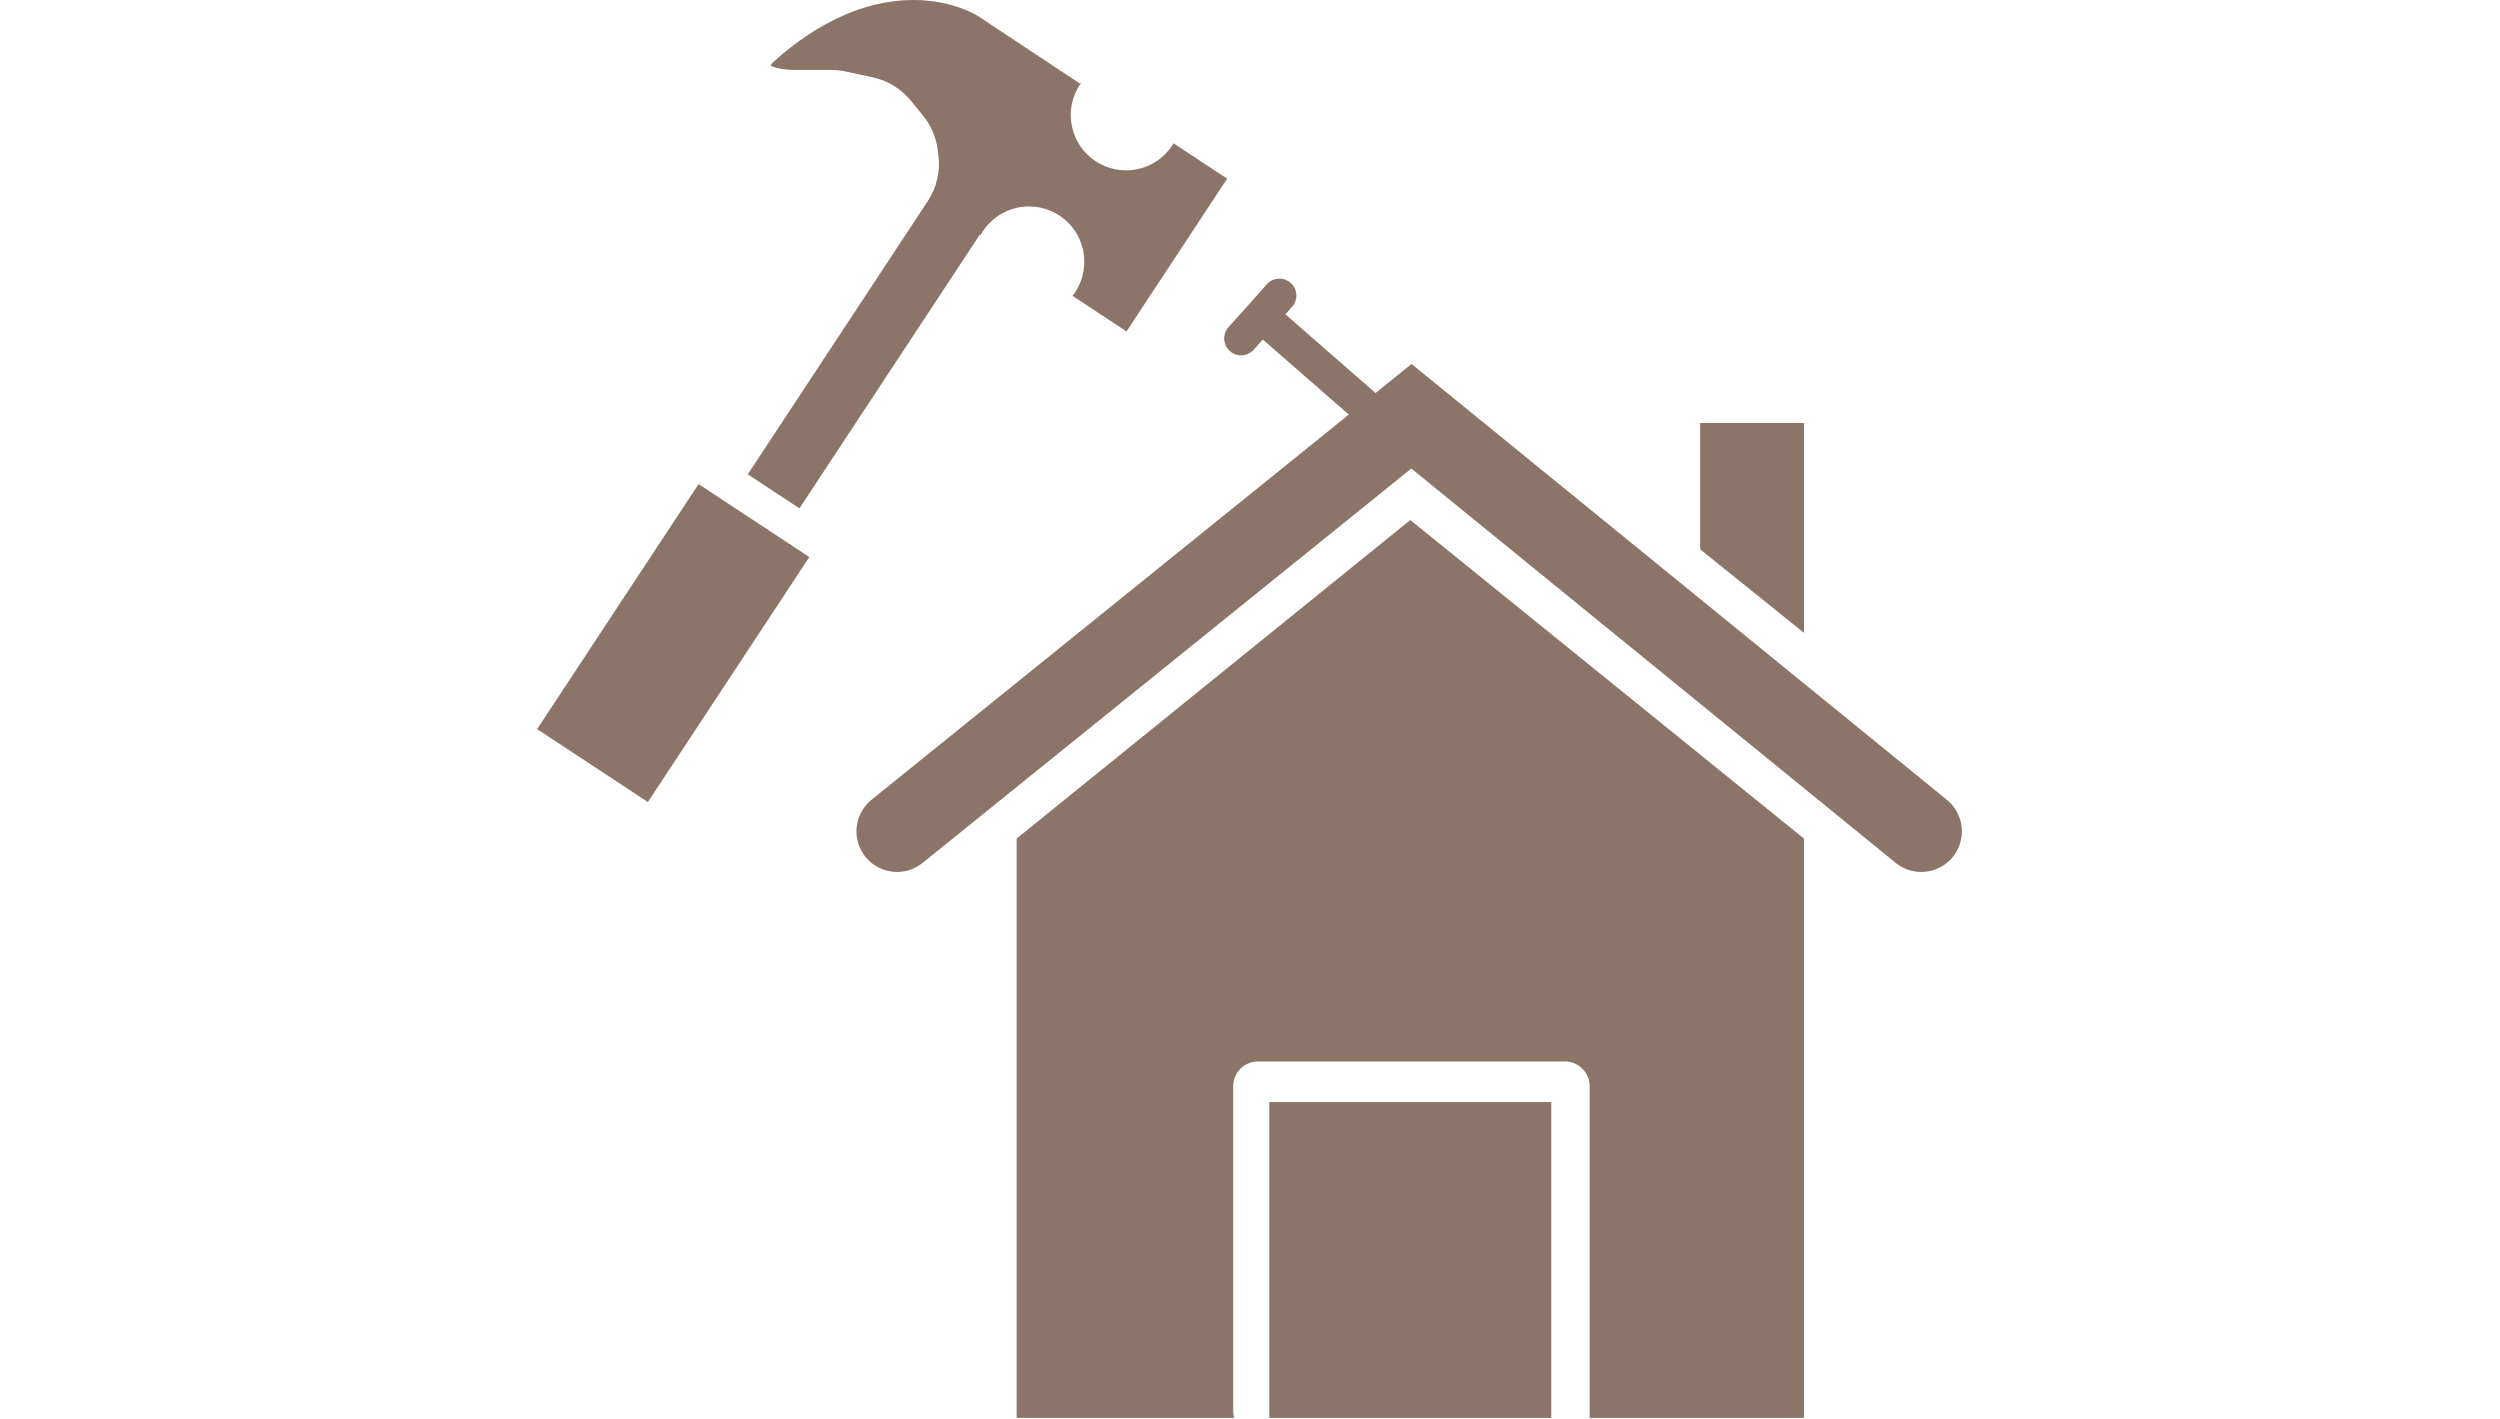 <svg width="932" height="529" viewBox="0 0 632 629" fill="none" xmlns="http://www.w3.org/2000/svg">
<path fill-rule="evenodd" clip-rule="evenodd" d="M387.053 230.508L212.553 371.718V628.508H308.967C308.697 627.555 308.553 626.548 308.553 625.508V481.508C308.553 475.433 313.478 470.508 319.553 470.508H455.553C461.628 470.508 466.553 475.433 466.553 481.508V628.508H561.553V371.718L387.053 230.508Z" fill="#8C7568"/>
<rect x="324.553" y="488.508" width="125" height="140" fill="#8C7568"/>
<path d="M159.553 368.508L387.553 184.508L613.553 368.508" stroke="#8C7568" stroke-width="36" stroke-linecap="round"/>
<path d="M372.053 184.508L321.053 140.008M321.053 140.008L329.053 131.008M321.053 140.008L312.053 150.008" stroke="#8C7568" stroke-width="15" stroke-linecap="round" stroke-linejoin="round"/>
<path d="M515.553 187.508H561.553V280.508L515.553 243.508V187.508Z" fill="#8C7568"/>
<rect x="71.566" y="214.578" width="58.793" height="130.065" transform="rotate(33.383 71.566 214.578)" fill="#8C7568"/>
<path fill-rule="evenodd" clip-rule="evenodd" d="M104.307 27.821C147.593 -11.369 185.465 -0.766 199.053 9.508L240.553 37.008L241.222 36.587L241.238 36.597C238.291 40.641 236.553 45.622 236.553 51.008C236.553 64.539 247.522 75.508 261.053 75.508C270.008 75.508 277.84 70.704 282.114 63.533L305.88 79.193L261.257 146.911L237.323 131.14C240.599 126.974 242.553 121.719 242.553 116.008C242.553 102.477 231.584 91.508 218.053 91.508C208.775 91.508 200.702 96.665 196.543 104.269L196.213 104.051L116.287 225.343L93.375 210.245L173.172 89.148C177.089 83.203 178.765 76.059 177.899 68.993L177.605 66.591C176.918 60.983 174.661 55.684 171.094 51.302L165.701 44.675C161.398 39.389 155.422 35.725 148.759 34.288L136.68 31.683C134.601 31.234 132.481 31.008 130.355 31.008H116.053H113.711C110.176 31.008 106.69 30.384 103.409 29.184L104.307 27.821Z" fill="#8C7568"/>
</svg>
